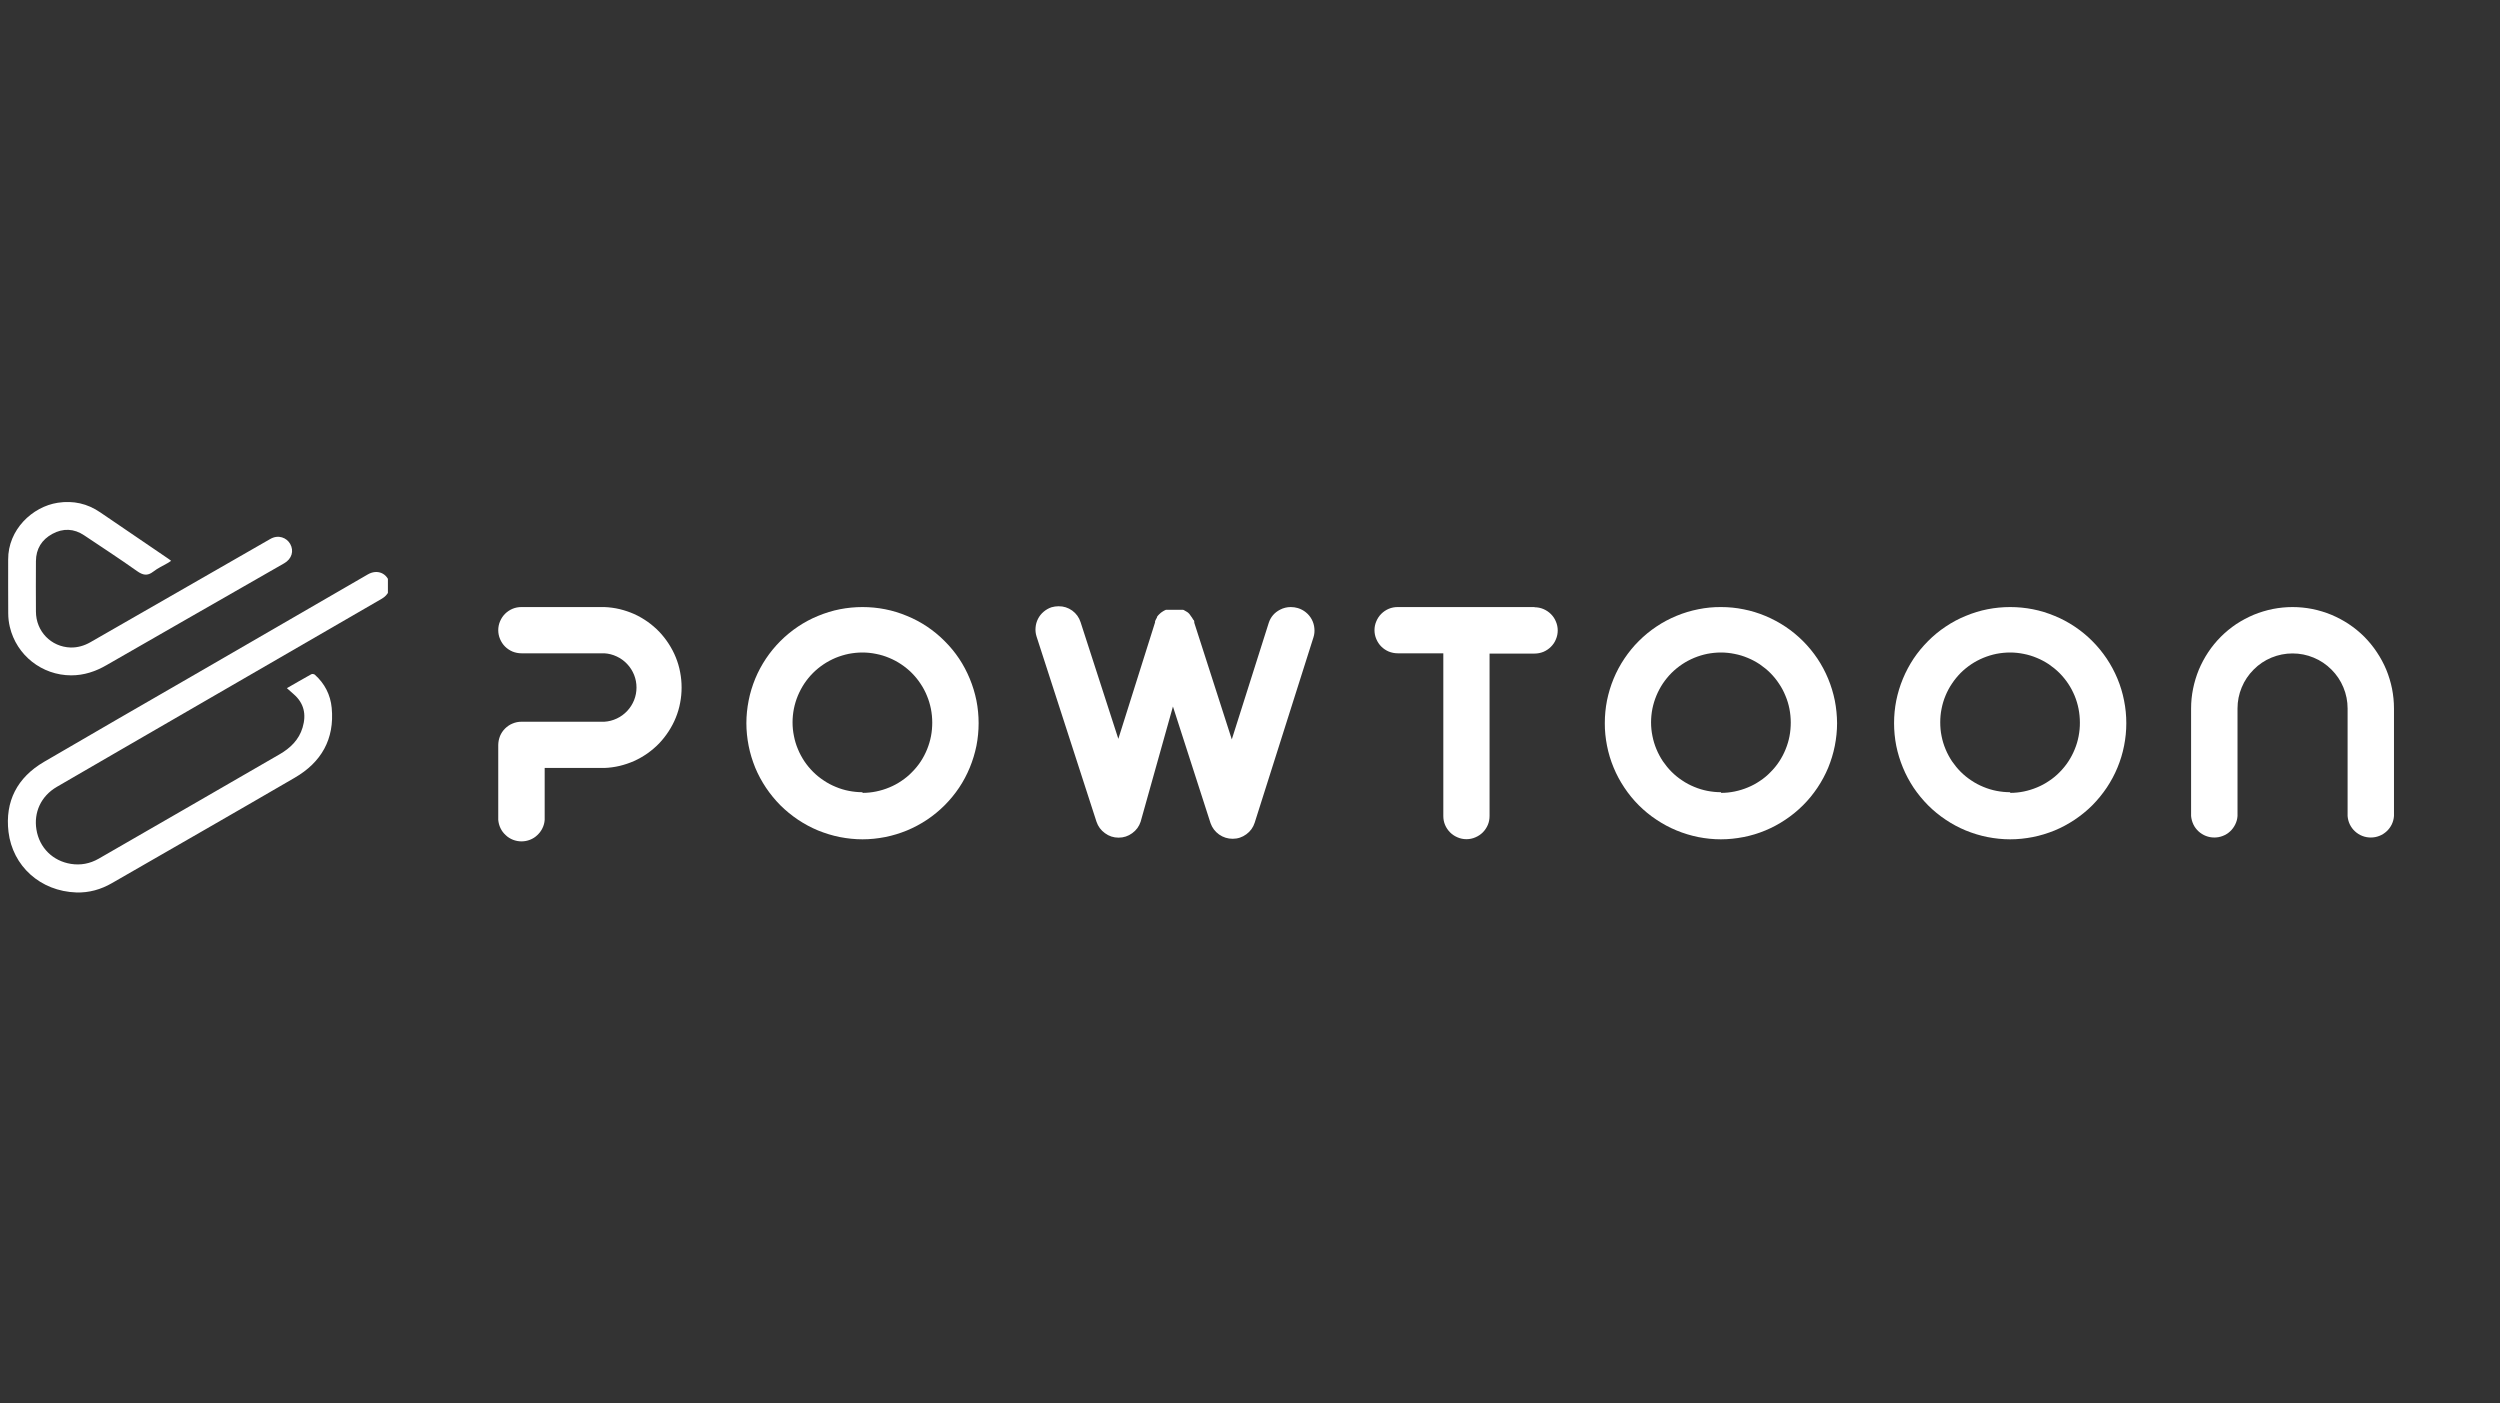 <svg xmlns="http://www.w3.org/2000/svg" xmlns:xlink="http://www.w3.org/1999/xlink" width="196" zoomAndPan="magnify" viewBox="0 0 147 82.5" height="110" preserveAspectRatio="xMidYMid meet" version="1.0"><rect x="0" y="0" width="147" height="82.5" fill="#333333" stroke="none"/><defs><clipPath id="83f3c72333"><path d="M 0.441 33 L 22.809 33 L 22.809 52.629 L 0.441 52.629 Z M 0.441 33 " clip-rule="nonzero"/></clipPath><clipPath id="a2a95cb2fc"><path d="M 0.441 29.52 L 18 29.52 L 18 40 L 0.441 40 Z M 0.441 29.52 " clip-rule="nonzero"/></clipPath></defs><g clip-path="url(#83f3c72333)"><path fill="#ffffff" d="M 16.867 40.465 C 17.367 40.18 17.832 39.906 18.305 39.645 C 18.355 39.617 18.469 39.633 18.512 39.672 C 19.09 40.191 19.43 40.848 19.504 41.621 C 19.68 43.461 18.891 44.828 17.324 45.734 C 13.754 47.812 10.168 49.863 6.586 51.926 C 5.938 52.301 5.234 52.5 4.492 52.477 C 2.363 52.406 0.742 50.918 0.5 48.918 C 0.285 47.117 1.016 45.719 2.582 44.801 C 5.48 43.105 8.391 41.434 11.297 39.754 C 14.738 37.762 18.184 35.766 21.625 33.777 C 22.184 33.453 22.766 33.699 22.914 34.301 C 22.992 34.629 22.812 34.992 22.461 35.199 C 21.629 35.684 20.793 36.164 19.957 36.648 C 15.641 39.145 11.324 41.645 7.008 44.141 C 5.785 44.848 4.562 45.555 3.344 46.266 C 2.387 46.824 1.984 47.789 2.141 48.77 C 2.312 49.852 3.109 50.629 4.172 50.797 C 4.742 50.887 5.289 50.785 5.801 50.492 C 9.348 48.445 12.898 46.406 16.441 44.352 C 17.066 43.992 17.578 43.504 17.793 42.777 C 18.02 42.012 17.883 41.348 17.262 40.812 C 17.141 40.707 17.023 40.602 16.875 40.469 Z M 16.867 40.465 " fill-opacity="1" fill-rule="nonzero"/></g><g clip-path="url(#a2a95cb2fc)"><path fill="#ffffff" d="M 10.059 32.98 C 9.977 33.035 9.922 33.074 9.859 33.109 C 9.574 33.273 9.27 33.41 9.012 33.613 C 8.664 33.883 8.398 33.82 8.055 33.578 C 7.035 32.855 5.988 32.172 4.949 31.477 C 4.348 31.074 3.711 31.051 3.082 31.391 C 2.457 31.73 2.117 32.27 2.113 32.996 C 2.105 33.98 2.109 34.969 2.113 35.957 C 2.113 37.117 2.996 38.039 4.156 38.074 C 4.562 38.082 4.953 37.969 5.309 37.766 C 7.496 36.508 9.684 35.254 11.871 34 C 13.207 33.23 14.547 32.465 15.887 31.695 C 16.375 31.41 16.859 31.625 17.062 31.98 C 17.297 32.395 17.16 32.863 16.711 33.121 C 14.77 34.234 12.828 35.344 10.887 36.457 C 9.344 37.34 7.805 38.219 6.266 39.109 C 5.621 39.484 4.938 39.711 4.184 39.711 C 2.469 39.707 0.973 38.535 0.578 36.863 C 0.516 36.605 0.484 36.332 0.484 36.062 C 0.473 35.012 0.484 33.957 0.48 32.902 C 0.469 31.148 1.898 29.793 3.398 29.562 C 4.309 29.422 5.141 29.609 5.898 30.129 C 7.223 31.031 8.547 31.93 9.867 32.832 C 9.93 32.871 9.984 32.918 10.062 32.977 Z M 10.059 32.98 " fill-opacity="1" fill-rule="nonzero"/></g><path fill="#ffffff" d="M 35.535 35.695 L 30.66 35.695 C 30.48 35.695 30.305 35.727 30.137 35.797 C 29.973 35.867 29.824 35.965 29.695 36.094 C 29.57 36.219 29.473 36.367 29.402 36.535 C 29.332 36.699 29.297 36.875 29.297 37.055 C 29.297 37.234 29.332 37.41 29.402 37.574 C 29.473 37.742 29.57 37.891 29.695 38.016 C 29.824 38.145 29.973 38.242 30.137 38.312 C 30.305 38.379 30.48 38.414 30.66 38.414 L 35.535 38.414 C 35.793 38.43 36.035 38.492 36.266 38.602 C 36.5 38.711 36.703 38.859 36.879 39.047 C 37.055 39.234 37.188 39.445 37.285 39.684 C 37.379 39.922 37.426 40.168 37.426 40.426 C 37.426 40.684 37.379 40.93 37.285 41.168 C 37.188 41.406 37.055 41.617 36.879 41.805 C 36.703 41.992 36.5 42.141 36.266 42.25 C 36.035 42.359 35.793 42.422 35.535 42.438 L 30.66 42.438 C 30.48 42.438 30.305 42.473 30.141 42.543 C 29.973 42.609 29.828 42.711 29.699 42.836 C 29.57 42.965 29.473 43.109 29.402 43.277 C 29.336 43.445 29.301 43.617 29.297 43.797 L 29.297 48.207 C 29.312 48.379 29.355 48.543 29.43 48.699 C 29.504 48.855 29.605 48.988 29.734 49.105 C 29.859 49.227 30.004 49.316 30.164 49.379 C 30.324 49.441 30.492 49.473 30.664 49.473 C 30.836 49.473 31.004 49.441 31.164 49.379 C 31.324 49.316 31.469 49.227 31.594 49.105 C 31.719 48.988 31.82 48.855 31.895 48.699 C 31.973 48.543 32.016 48.379 32.027 48.207 L 32.027 45.156 L 35.535 45.156 C 35.84 45.145 36.137 45.105 36.434 45.035 C 36.727 44.965 37.012 44.867 37.289 44.746 C 37.566 44.621 37.828 44.469 38.074 44.297 C 38.32 44.121 38.551 43.926 38.762 43.707 C 38.969 43.488 39.156 43.25 39.32 42.996 C 39.484 42.742 39.625 42.477 39.738 42.195 C 39.852 41.914 39.938 41.625 39.992 41.328 C 40.051 41.027 40.078 40.73 40.078 40.426 C 40.078 40.121 40.051 39.824 39.992 39.523 C 39.938 39.227 39.852 38.938 39.738 38.656 C 39.625 38.375 39.484 38.109 39.32 37.855 C 39.156 37.602 38.969 37.363 38.762 37.145 C 38.551 36.926 38.32 36.73 38.074 36.555 C 37.828 36.383 37.566 36.23 37.289 36.105 C 37.012 35.984 36.727 35.887 36.434 35.816 C 36.137 35.746 35.84 35.707 35.535 35.695 Z M 35.535 35.695 " fill-opacity="1" fill-rule="nonzero"/><path fill="#ffffff" d="M 134.801 35.695 C 134.41 35.695 134.023 35.734 133.641 35.809 C 133.254 35.887 132.883 36 132.52 36.148 C 132.16 36.301 131.816 36.484 131.488 36.699 C 131.164 36.918 130.863 37.164 130.586 37.441 C 130.309 37.719 130.062 38.02 129.844 38.348 C 129.629 38.672 129.445 39.016 129.293 39.375 C 129.145 39.738 129.031 40.109 128.953 40.496 C 128.875 40.879 128.836 41.266 128.836 41.66 L 128.836 47.98 C 128.852 48.152 128.895 48.316 128.969 48.473 C 129.043 48.629 129.145 48.766 129.273 48.883 C 129.398 49 129.543 49.09 129.703 49.152 C 129.863 49.215 130.031 49.246 130.203 49.246 C 130.375 49.246 130.543 49.215 130.703 49.152 C 130.863 49.09 131.008 49 131.133 48.883 C 131.258 48.766 131.359 48.629 131.434 48.473 C 131.512 48.316 131.555 48.152 131.566 47.98 L 131.566 41.66 C 131.566 41.23 131.648 40.816 131.812 40.422 C 131.977 40.023 132.211 39.676 132.516 39.371 C 132.816 39.066 133.168 38.832 133.562 38.668 C 133.961 38.504 134.375 38.422 134.801 38.422 C 135.23 38.422 135.645 38.504 136.039 38.668 C 136.438 38.832 136.785 39.066 137.09 39.371 C 137.395 39.676 137.629 40.023 137.793 40.422 C 137.957 40.816 138.039 41.23 138.039 41.66 L 138.039 47.98 C 138.051 48.152 138.094 48.316 138.168 48.473 C 138.246 48.629 138.344 48.766 138.473 48.883 C 138.598 49 138.742 49.09 138.902 49.152 C 139.062 49.215 139.23 49.246 139.402 49.246 C 139.574 49.246 139.742 49.215 139.902 49.152 C 140.062 49.09 140.207 49 140.332 48.883 C 140.461 48.766 140.559 48.629 140.637 48.473 C 140.711 48.316 140.754 48.152 140.766 47.98 L 140.766 41.66 C 140.766 41.266 140.727 40.879 140.652 40.496 C 140.574 40.113 140.461 39.738 140.312 39.375 C 140.16 39.016 139.977 38.672 139.758 38.348 C 139.543 38.02 139.293 37.719 139.02 37.441 C 138.742 37.164 138.441 36.918 138.113 36.699 C 137.789 36.484 137.445 36.301 137.082 36.148 C 136.723 36 136.348 35.887 135.965 35.809 C 135.582 35.734 135.195 35.695 134.801 35.695 Z M 134.801 35.695 " fill-opacity="1" fill-rule="nonzero"/><path fill="#ffffff" d="M 101.199 35.695 C 100.75 35.691 100.305 35.734 99.863 35.824 C 99.426 35.91 98.996 36.039 98.582 36.211 C 98.168 36.383 97.773 36.59 97.402 36.84 C 97.027 37.09 96.684 37.371 96.367 37.688 C 96.047 38.004 95.766 38.352 95.516 38.723 C 95.266 39.094 95.055 39.488 94.883 39.902 C 94.711 40.316 94.582 40.746 94.492 41.184 C 94.406 41.625 94.363 42.066 94.363 42.516 C 94.359 42.965 94.406 43.41 94.492 43.848 C 94.578 44.289 94.707 44.715 94.879 45.129 C 95.051 45.547 95.262 45.938 95.512 46.312 C 95.758 46.684 96.043 47.031 96.359 47.348 C 96.676 47.664 97.02 47.949 97.395 48.195 C 97.766 48.445 98.16 48.656 98.574 48.828 C 98.988 49 99.414 49.129 99.855 49.219 C 100.293 49.305 100.738 49.352 101.188 49.352 C 101.637 49.352 102.078 49.305 102.52 49.219 C 102.961 49.133 103.387 49.004 103.801 48.832 C 104.215 48.66 104.609 48.449 104.98 48.199 C 105.355 47.949 105.699 47.668 106.016 47.352 C 106.336 47.035 106.617 46.688 106.867 46.316 C 107.117 45.941 107.328 45.551 107.5 45.137 C 107.668 44.723 107.801 44.293 107.887 43.855 C 107.973 43.414 108.02 42.969 108.02 42.523 C 108.016 42.074 107.973 41.629 107.887 41.191 C 107.797 40.75 107.668 40.324 107.496 39.91 C 107.324 39.496 107.117 39.105 106.867 38.73 C 106.617 38.359 106.336 38.016 106.02 37.699 C 105.703 37.383 105.359 37.098 104.984 36.848 C 104.613 36.602 104.219 36.391 103.809 36.219 C 103.395 36.047 102.969 35.914 102.527 35.828 C 102.09 35.738 101.645 35.695 101.199 35.695 Z M 101.199 46.582 C 100.926 46.582 100.66 46.555 100.395 46.504 C 100.133 46.453 99.875 46.375 99.625 46.27 C 99.375 46.168 99.137 46.043 98.914 45.891 C 98.688 45.742 98.48 45.574 98.289 45.383 C 98.098 45.191 97.93 44.984 97.777 44.762 C 97.629 44.535 97.5 44.301 97.398 44.051 C 97.293 43.801 97.215 43.543 97.164 43.281 C 97.109 43.016 97.082 42.746 97.082 42.477 C 97.082 42.207 97.109 41.941 97.16 41.676 C 97.215 41.41 97.293 41.152 97.395 40.906 C 97.5 40.656 97.625 40.418 97.773 40.195 C 97.926 39.969 98.094 39.762 98.285 39.57 C 98.477 39.379 98.684 39.211 98.91 39.059 C 99.133 38.91 99.371 38.785 99.621 38.68 C 99.867 38.578 100.125 38.5 100.391 38.445 C 100.656 38.395 100.922 38.367 101.191 38.367 C 101.461 38.367 101.73 38.395 101.992 38.449 C 102.258 38.5 102.516 38.578 102.766 38.684 C 103.016 38.785 103.25 38.914 103.477 39.062 C 103.699 39.215 103.906 39.383 104.098 39.574 C 104.289 39.766 104.457 39.973 104.605 40.199 C 104.758 40.422 104.883 40.66 104.984 40.91 C 105.09 41.16 105.168 41.418 105.219 41.68 C 105.27 41.945 105.297 42.215 105.297 42.484 C 105.297 42.754 105.273 43.023 105.223 43.289 C 105.172 43.555 105.094 43.812 104.992 44.062 C 104.891 44.312 104.766 44.551 104.617 44.777 C 104.469 45.004 104.297 45.211 104.105 45.402 C 103.918 45.598 103.711 45.77 103.484 45.918 C 103.262 46.07 103.023 46.199 102.773 46.301 C 102.523 46.406 102.266 46.484 102 46.539 C 101.734 46.594 101.469 46.621 101.199 46.621 Z M 101.199 46.582 " fill-opacity="1" fill-rule="nonzero"/><path fill="#ffffff" d="M 118.199 35.695 C 117.75 35.695 117.305 35.738 116.867 35.824 C 116.426 35.91 116 36.043 115.586 36.215 C 115.172 36.383 114.777 36.594 114.406 36.844 C 114.031 37.094 113.688 37.375 113.371 37.695 C 113.055 38.012 112.77 38.355 112.52 38.727 C 112.273 39.102 112.062 39.496 111.891 39.91 C 111.719 40.324 111.59 40.75 111.5 41.191 C 111.414 41.629 111.371 42.074 111.371 42.523 C 111.371 42.969 111.414 43.414 111.5 43.855 C 111.59 44.293 111.719 44.719 111.891 45.133 C 112.062 45.551 112.273 45.941 112.52 46.316 C 112.77 46.688 113.055 47.031 113.371 47.352 C 113.688 47.668 114.031 47.949 114.406 48.199 C 114.777 48.449 115.172 48.66 115.586 48.832 C 116 49 116.426 49.133 116.867 49.219 C 117.305 49.305 117.75 49.352 118.199 49.352 C 118.648 49.352 119.09 49.305 119.531 49.219 C 119.969 49.133 120.398 49 120.812 48.832 C 121.227 48.66 121.617 48.449 121.992 48.199 C 122.363 47.949 122.711 47.668 123.027 47.352 C 123.344 47.031 123.625 46.688 123.875 46.316 C 124.125 45.941 124.336 45.551 124.508 45.133 C 124.68 44.719 124.809 44.293 124.895 43.855 C 124.984 43.414 125.027 42.969 125.027 42.523 C 125.027 42.074 124.984 41.629 124.895 41.191 C 124.809 40.75 124.68 40.324 124.508 39.91 C 124.336 39.496 124.125 39.102 123.875 38.727 C 123.625 38.355 123.344 38.012 123.027 37.695 C 122.711 37.375 122.363 37.094 121.992 36.844 C 121.617 36.594 121.227 36.383 120.812 36.215 C 120.398 36.043 119.969 35.91 119.531 35.824 C 119.09 35.738 118.648 35.695 118.199 35.695 Z M 118.199 46.582 C 117.93 46.582 117.66 46.555 117.395 46.504 C 117.133 46.453 116.875 46.375 116.625 46.27 C 116.375 46.168 116.137 46.043 115.914 45.891 C 115.688 45.742 115.48 45.574 115.289 45.383 C 115.098 45.191 114.93 44.984 114.777 44.762 C 114.629 44.535 114.5 44.301 114.398 44.051 C 114.293 43.801 114.215 43.543 114.164 43.281 C 114.109 43.016 114.086 42.746 114.086 42.477 C 114.086 42.207 114.109 41.941 114.164 41.676 C 114.215 41.41 114.293 41.152 114.395 40.906 C 114.5 40.656 114.625 40.418 114.777 40.195 C 114.926 39.969 115.098 39.762 115.285 39.57 C 115.477 39.379 115.684 39.211 115.91 39.059 C 116.133 38.91 116.371 38.785 116.621 38.68 C 116.871 38.578 117.125 38.5 117.391 38.445 C 117.656 38.395 117.922 38.367 118.191 38.367 C 118.465 38.367 118.73 38.395 118.996 38.449 C 119.258 38.5 119.516 38.578 119.766 38.684 C 120.016 38.785 120.25 38.914 120.477 39.062 C 120.699 39.215 120.906 39.383 121.098 39.574 C 121.289 39.766 121.457 39.973 121.609 40.199 C 121.758 40.422 121.883 40.66 121.988 40.91 C 122.09 41.16 122.168 41.418 122.219 41.68 C 122.27 41.945 122.297 42.215 122.297 42.484 C 122.301 42.754 122.273 43.023 122.223 43.289 C 122.172 43.555 122.098 43.812 121.992 44.062 C 121.891 44.312 121.766 44.551 121.617 44.777 C 121.469 45.004 121.297 45.211 121.109 45.402 C 120.918 45.598 120.711 45.77 120.484 45.918 C 120.262 46.07 120.023 46.199 119.773 46.301 C 119.523 46.406 119.266 46.484 119.004 46.539 C 118.738 46.594 118.469 46.621 118.199 46.621 Z M 118.199 46.582 " fill-opacity="1" fill-rule="nonzero"/><path fill="#ffffff" d="M 76.312 35.754 C 76.176 35.715 76.039 35.695 75.898 35.695 C 75.676 35.695 75.465 35.746 75.27 35.848 C 74.941 36.016 74.715 36.277 74.602 36.625 L 72.43 43.477 L 70.223 36.617 L 70.223 36.559 C 70.223 36.559 70.223 36.473 70.16 36.434 L 70.09 36.316 C 70.074 36.285 70.051 36.254 70.027 36.23 L 69.934 36.098 L 69.855 36.02 L 69.77 35.965 L 69.66 35.902 C 69.633 35.879 69.598 35.863 69.559 35.855 L 68.559 35.855 L 68.441 35.91 L 68.34 35.973 L 68.262 36.027 L 68.168 36.113 L 68.098 36.184 L 68.027 36.277 L 68.027 36.324 C 68.004 36.348 67.988 36.379 67.973 36.41 C 67.953 36.445 67.934 36.484 67.918 36.527 C 67.918 36.551 67.918 36.57 67.918 36.594 L 65.758 43.445 L 63.539 36.586 C 63.449 36.305 63.285 36.078 63.047 35.902 C 62.805 35.73 62.539 35.645 62.242 35.648 C 62.102 35.648 61.965 35.668 61.828 35.707 C 61.656 35.766 61.504 35.852 61.367 35.969 C 61.227 36.086 61.117 36.227 61.035 36.387 C 60.953 36.547 60.906 36.719 60.891 36.898 C 60.875 37.078 60.895 37.254 60.949 37.426 L 64.473 48.316 C 64.566 48.594 64.734 48.82 64.973 48.992 C 65.211 49.168 65.477 49.254 65.773 49.254 C 66.066 49.254 66.336 49.168 66.574 48.992 C 66.812 48.82 66.98 48.594 67.07 48.316 L 68.969 41.543 L 71.18 48.402 C 71.277 48.676 71.445 48.898 71.684 49.07 C 71.926 49.238 72.191 49.32 72.484 49.32 C 72.781 49.32 73.047 49.23 73.285 49.055 C 73.523 48.883 73.688 48.652 73.777 48.371 L 77.23 37.48 C 77.285 37.309 77.305 37.129 77.285 36.945 C 77.27 36.762 77.219 36.59 77.133 36.426 C 77.047 36.266 76.934 36.125 76.789 36.008 C 76.648 35.891 76.488 35.809 76.312 35.754 Z M 76.312 35.754 " fill-opacity="1" fill-rule="nonzero"/><path fill="#ffffff" d="M 90.23 35.695 L 82.184 35.695 C 82.004 35.695 81.828 35.727 81.66 35.797 C 81.496 35.867 81.348 35.965 81.219 36.094 C 81.094 36.219 80.996 36.367 80.926 36.535 C 80.855 36.699 80.82 36.875 80.82 37.055 C 80.82 37.234 80.855 37.41 80.926 37.574 C 80.996 37.742 81.094 37.891 81.219 38.016 C 81.348 38.145 81.496 38.242 81.66 38.312 C 81.828 38.379 82.004 38.414 82.184 38.414 L 84.867 38.414 L 84.867 47.98 C 84.867 48.16 84.898 48.336 84.969 48.504 C 85.039 48.668 85.137 48.816 85.266 48.945 C 85.391 49.07 85.539 49.168 85.707 49.238 C 85.871 49.309 86.047 49.344 86.227 49.344 C 86.406 49.344 86.582 49.309 86.746 49.238 C 86.914 49.168 87.062 49.07 87.188 48.945 C 87.316 48.816 87.414 48.668 87.484 48.504 C 87.555 48.336 87.586 48.16 87.586 47.98 L 87.586 38.43 L 90.23 38.43 C 90.414 38.43 90.586 38.395 90.754 38.328 C 90.918 38.258 91.066 38.16 91.195 38.031 C 91.32 37.906 91.422 37.758 91.488 37.59 C 91.559 37.426 91.594 37.25 91.594 37.07 C 91.594 36.891 91.559 36.715 91.488 36.551 C 91.422 36.383 91.32 36.234 91.195 36.109 C 91.066 35.98 90.918 35.883 90.754 35.812 C 90.586 35.742 90.414 35.707 90.23 35.707 Z M 90.23 35.695 " fill-opacity="1" fill-rule="nonzero"/><path fill="#ffffff" d="M 50.715 35.695 C 50.27 35.695 49.824 35.738 49.383 35.824 C 48.945 35.91 48.52 36.043 48.102 36.215 C 47.688 36.383 47.297 36.594 46.922 36.844 C 46.551 37.094 46.207 37.375 45.887 37.695 C 45.57 38.012 45.289 38.355 45.039 38.727 C 44.789 39.102 44.578 39.496 44.406 39.91 C 44.238 40.324 44.105 40.75 44.02 41.191 C 43.934 41.629 43.887 42.074 43.887 42.523 C 43.887 42.969 43.934 43.414 44.02 43.855 C 44.105 44.293 44.238 44.719 44.406 45.137 C 44.578 45.551 44.789 45.941 45.039 46.316 C 45.289 46.688 45.57 47.031 45.887 47.352 C 46.207 47.668 46.551 47.949 46.922 48.199 C 47.297 48.449 47.688 48.66 48.102 48.832 C 48.52 49 48.945 49.133 49.383 49.219 C 49.824 49.305 50.27 49.352 50.715 49.352 C 51.164 49.352 51.609 49.305 52.047 49.219 C 52.488 49.133 52.914 49 53.328 48.832 C 53.742 48.66 54.137 48.449 54.512 48.199 C 54.883 47.949 55.227 47.668 55.543 47.352 C 55.863 47.031 56.145 46.688 56.395 46.316 C 56.645 45.941 56.852 45.551 57.023 45.137 C 57.195 44.719 57.324 44.293 57.414 43.855 C 57.5 43.414 57.543 42.969 57.543 42.523 C 57.543 42.074 57.5 41.629 57.414 41.191 C 57.324 40.75 57.195 40.324 57.023 39.91 C 56.852 39.496 56.645 39.102 56.395 38.727 C 56.145 38.355 55.863 38.012 55.543 37.695 C 55.227 37.375 54.883 37.094 54.512 36.844 C 54.137 36.594 53.742 36.383 53.328 36.215 C 52.914 36.043 52.488 35.91 52.047 35.824 C 51.609 35.738 51.164 35.695 50.715 35.695 Z M 50.715 46.582 C 50.445 46.582 50.18 46.555 49.914 46.504 C 49.648 46.453 49.395 46.375 49.145 46.27 C 48.895 46.168 48.656 46.043 48.434 45.891 C 48.207 45.742 48 45.574 47.809 45.383 C 47.617 45.191 47.445 44.984 47.297 44.762 C 47.148 44.535 47.02 44.301 46.918 44.051 C 46.812 43.801 46.734 43.543 46.684 43.281 C 46.629 43.016 46.602 42.746 46.602 42.477 C 46.602 42.207 46.629 41.941 46.68 41.676 C 46.734 41.41 46.812 41.152 46.914 40.906 C 47.02 40.656 47.145 40.418 47.293 40.195 C 47.445 39.969 47.613 39.762 47.805 39.57 C 47.996 39.379 48.203 39.211 48.43 39.059 C 48.652 38.91 48.891 38.785 49.137 38.68 C 49.387 38.578 49.645 38.5 49.91 38.445 C 50.176 38.395 50.441 38.367 50.711 38.367 C 50.98 38.367 51.25 38.395 51.512 38.449 C 51.777 38.5 52.035 38.578 52.285 38.684 C 52.531 38.785 52.77 38.914 52.992 39.062 C 53.219 39.215 53.426 39.383 53.617 39.574 C 53.805 39.766 53.977 39.973 54.125 40.199 C 54.277 40.422 54.402 40.66 54.504 40.91 C 54.609 41.16 54.684 41.418 54.738 41.68 C 54.789 41.945 54.816 42.215 54.816 42.484 C 54.816 42.754 54.793 43.023 54.742 43.289 C 54.691 43.555 54.613 43.812 54.512 44.062 C 54.41 44.312 54.285 44.551 54.137 44.777 C 53.988 45.004 53.816 45.211 53.625 45.402 C 53.438 45.598 53.227 45.77 53.004 45.918 C 52.781 46.07 52.543 46.199 52.293 46.301 C 52.043 46.406 51.785 46.484 51.52 46.539 C 51.254 46.594 50.988 46.621 50.715 46.621 Z M 50.715 46.582 " fill-opacity="1" fill-rule="nonzero"/></svg>